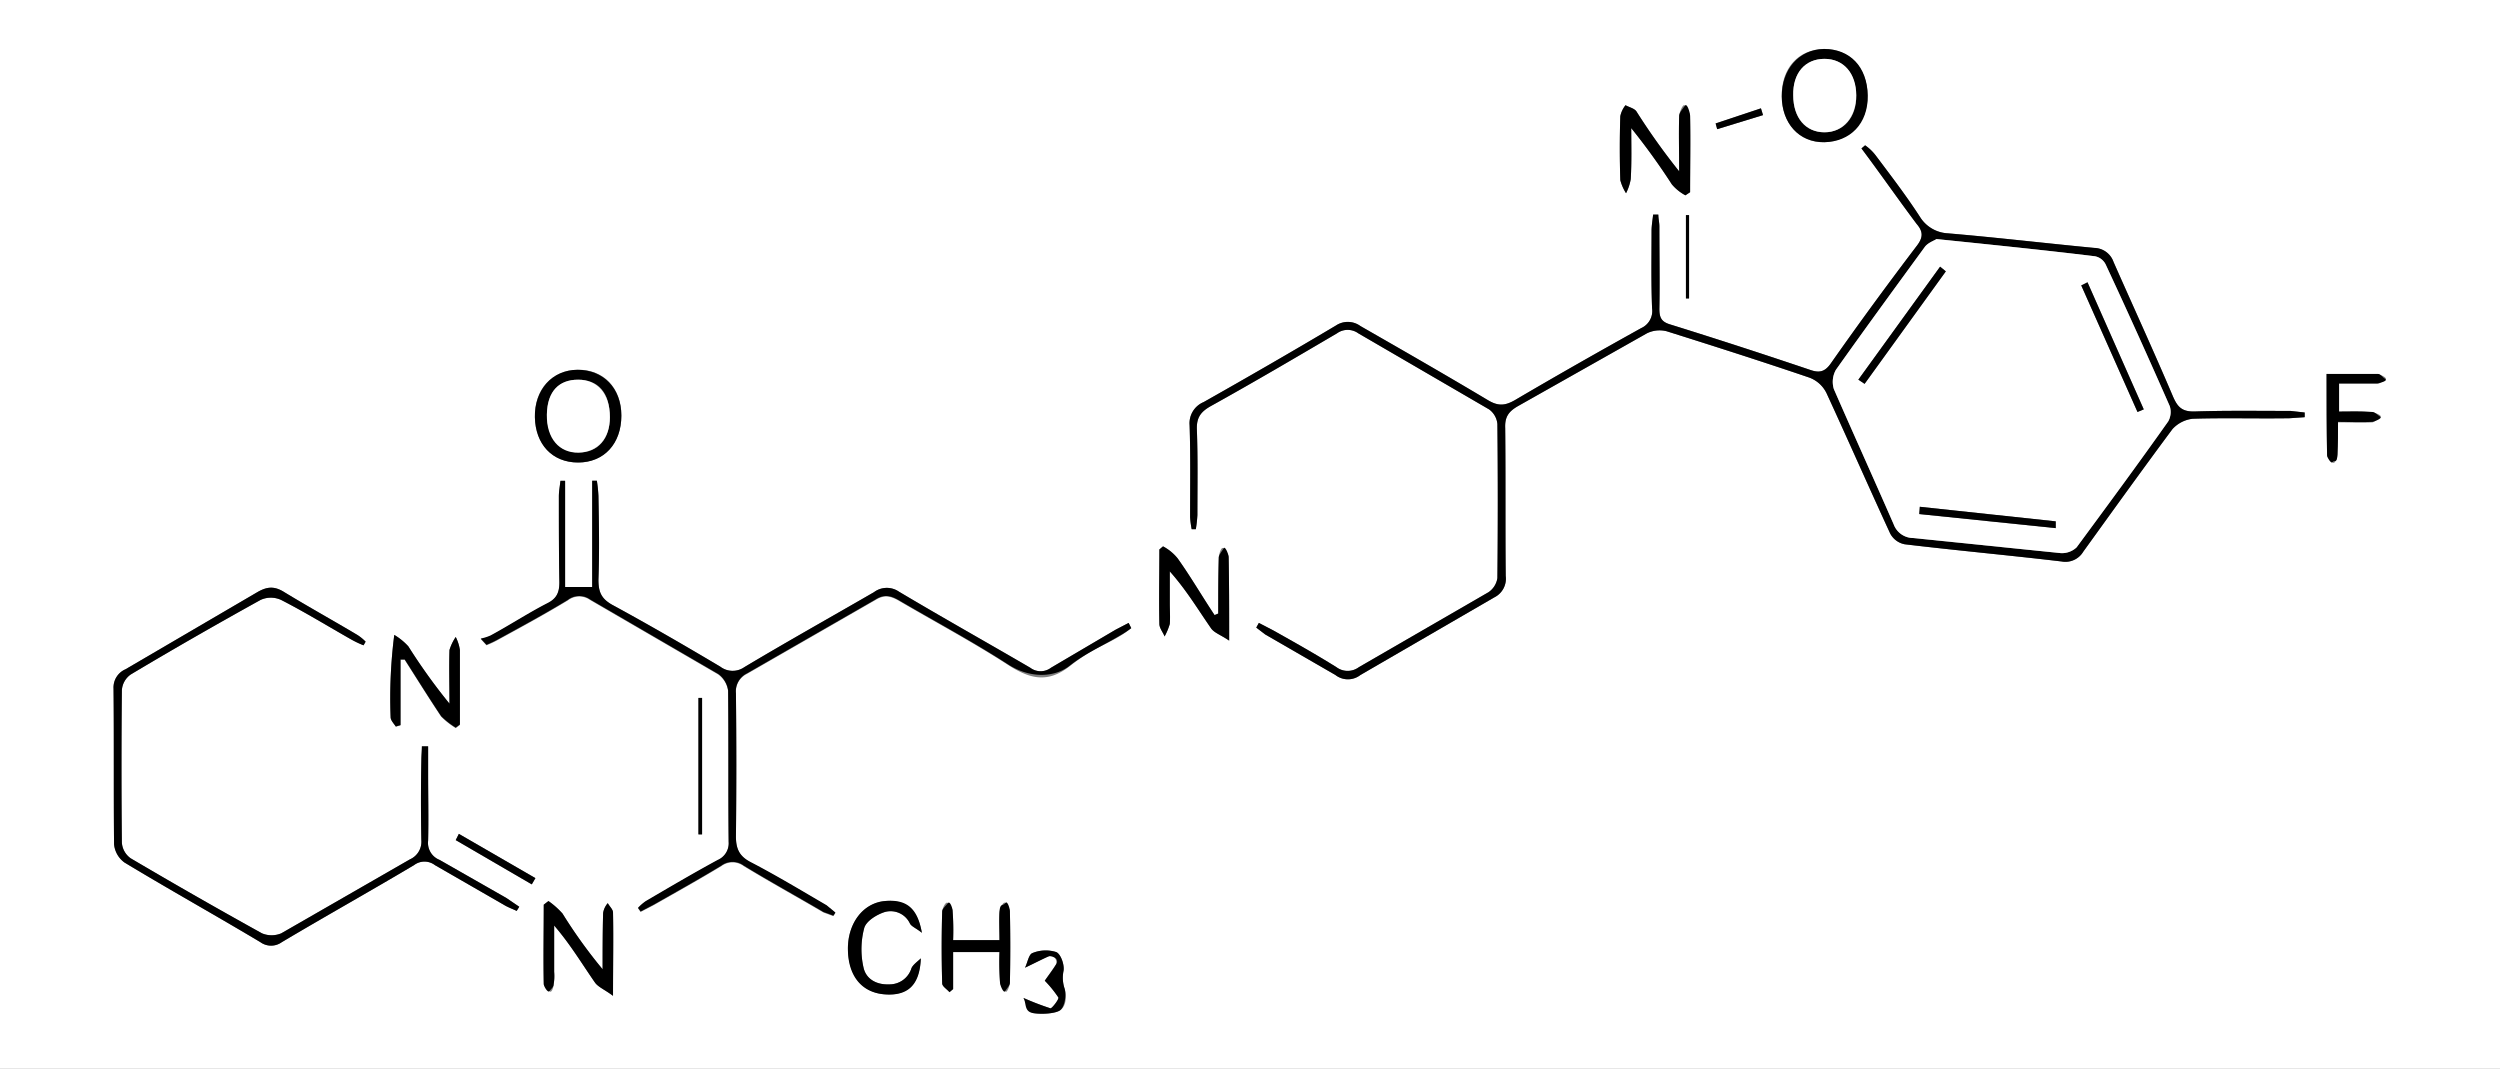 <?xml version="1.0" encoding="UTF-8"?> <svg xmlns="http://www.w3.org/2000/svg" id="Layer_1" data-name="Layer 1" viewBox="0 0 480 205.2"><rect x="0" y="0" width="480" height="205.2" fill="#808080" stroke="none"/><defs><style>.cls-1{fill:#fff;}</style></defs><path class="cls-1" d="M0,205.2V0H480V205.2Zm241.7-85.6-.5.9,1.7,1.3,13.5,7.8a3.9,3.9,0,0,0,4.8,0l25.7-14.9a4,4,0,0,0,2.2-4.1c-.1-9.5,0-19-.1-28.4-.1-2.2.7-3.2,2.4-4.2l24.8-14a5.5,5.5,0,0,1,3.8-.4c9.2,2.9,18.3,5.8,27.4,8.9a6,6,0,0,1,3.3,3c4.1,8.9,8.1,18,12.2,26.9a4,4,0,0,0,2.8,2.1c10,1.2,20,2.1,30.1,3.3a4,4,0,0,0,4.2-1.9c5.7-7.9,11.3-15.7,17.1-23.5a6.2,6.2,0,0,1,3.9-2c6.2-.2,12.4,0,18.6-.1l2.9-.2v-.9l-2.7-.3c-6.1,0-12.2-.1-18.3.1-2.5.1-3.4-.8-4.3-2.9-3.7-8.7-7.6-17.2-11.4-25.8a4,4,0,0,0-3.7-2.7c-9.4-.9-18.7-2-28.1-2.8a6.7,6.7,0,0,1-5.2-2.9c-2.7-4.2-5.7-8.1-8.7-12.1a9,9,0,0,0-2-1.9l-.7.6c3.6,4.8,7,9.7,10.6,14.5,1.2,1.4,1.3,2.5.1,4.1-5.7,7.5-11.2,15-16.6,22.7-1.2,1.7-2.3,1.8-4,1.2-8.9-3-17.8-5.9-26.8-8.7-1.7-.5-2.1-1.3-2.1-3,.1-5.2,0-10.5,0-15.8,0-.8-.2-1.5-.2-2.3h-1c-.1,1-.3,2.1-.3,3.1,0,5-.1,9.9.1,14.9a3.6,3.6,0,0,1-2.1,3.8c-8.1,4.5-16.2,9.1-24.2,13.8-1.9,1.1-3.2,1.2-5.1.1-8.2-4.9-16.4-9.6-24.6-14.3a4.1,4.1,0,0,0-4.7-.1c-8.4,5-16.9,9.9-25.4,14.7a4.4,4.4,0,0,0-2.7,4.4c.2,5.9.1,11.8.1,17.7a18.1,18.1,0,0,0,.3,2.3h.8a24.8,24.8,0,0,0,.3-2.7c0-5.5.1-10.9-.1-16.4-.1-2.4.8-3.5,2.8-4.6,8.1-4.5,16.1-9.2,24.1-13.9a3.5,3.5,0,0,1,4.1,0l25.1,14.6a3.9,3.9,0,0,1,1.6,2.8c.1,9.9.1,19.7,0,29.6a4,4,0,0,1-1.7,2.7l-24.9,14.4a3.6,3.6,0,0,1-4.3,0c-4-2.5-8.1-4.8-12.2-7.1Zm-24.5,1-.5-1-2.5,1.3-12.4,7.3a3.3,3.3,0,0,1-4,0c-8.4-4.9-16.8-9.6-25.2-14.6a4.1,4.1,0,0,0-4.8.1c-8.3,4.8-16.7,9.5-24.9,14.4a3.9,3.9,0,0,1-4.6-.1c-6.9-4.1-13.8-8.1-20.8-11.9-2.1-1.2-2.6-2.5-2.6-4.8.2-5.3.1-10.7,0-16.1a28.5,28.5,0,0,0-.3-2.9h-.9v20.5h-5.2V92.4h-.9c-.1,1-.3,2-.3,3,0,5.5,0,11,.1,16.5,0,1.9-.5,3.1-2.3,4-3.7,1.9-7.2,4.2-10.9,6.2a8.5,8.5,0,0,1-1.9.6l1.1,1.2a19.2,19.2,0,0,0,2.5-1.2c4.4-2.4,8.8-4.8,13.1-7.4a3.6,3.6,0,0,1,4.3-.1l24.6,14.3a4.7,4.7,0,0,1,1.9,3.2c.1,9.7,0,19.3.1,29a3.5,3.5,0,0,1-2.1,3.5c-4.6,2.5-9.2,5.2-13.8,7.9a8.7,8.7,0,0,0-1.5,1.3l.5.7,2.5-1.3c4.4-2.5,8.7-4.9,13-7.5a3.6,3.6,0,0,1,4.3,0c5.1,3.1,10.2,5.9,15.3,8.9l1.9.7.4-.6-1.7-1.4c-4.8-2.8-9.6-5.7-14.6-8.3-2.1-1.1-2.8-2.5-2.8-4.9.1-9.2.1-18.3,0-27.5a3.8,3.8,0,0,1,2.1-3.8l24.7-14.2c1.6-1,2.8-.8,4.4.1,7,4.1,14.3,8,21.1,12.4,4.2,2.7,7.6,3.5,11.8.2s6.3-3.8,9.5-5.7A18.2,18.2,0,0,0,217.2,120.6Zm-135,22.7H81c0,.9-.1,1.8-.1,2.8-.1,5-.1,10.1,0,15.2a3.7,3.7,0,0,1-2.2,3.7L54,179.2a4.8,4.8,0,0,1-3.7,0q-12.7-7-25.2-14.4a4,4,0,0,1-1.7-3c-.1-9.8-.1-19.5,0-29.3a4,4,0,0,1,1.7-3c8.2-4.9,16.6-9.7,24.9-14.3a4.7,4.7,0,0,1,4,0c4.5,2.3,8.9,5,13.3,7.5a19.2,19.2,0,0,0,2.5,1.2l.4-.7a9.1,9.1,0,0,0-1.6-1.3c-4.7-2.8-9.4-5.4-14-8.2-1.9-1.2-3.3-1.1-5.2,0L24.1,128.5a3.8,3.8,0,0,0-2.3,3.7c.1,10,0,19.9.1,29.9a4.9,4.9,0,0,0,2,3.5c8.6,5.2,17.4,10.1,26.1,15.3a3.5,3.5,0,0,0,4.1,0c8.4-5,17-9.8,25.4-14.8a3.3,3.3,0,0,1,4,0l13.2,7.6c.8.5,1.7.8,2.5,1.2l.5-.8-2.5-1.7-12.8-7.3a3.5,3.5,0,0,1-2.2-3.7c.1-4.3,0-8.6,0-12.9ZM323.6,37.5l.9-.6c0-4.9.1-9.7,0-14.6,0-.7-.7-1.4-1-2s-1.1,1.3-1.1,2c-.1,3.5,0,7,0,10.6a127.2,127.2,0,0,1-8.2-11.5c-.4-.6-1.4-.8-2.1-1.2a5,5,0,0,0-1,2.1q-.2,6.1,0,12.3a9.1,9.1,0,0,0,1.1,2.5,9.5,9.5,0,0,0,.9-2.7c.2-3.3.1-6.6.1-9.8A127.6,127.6,0,0,1,321,35.4,8.9,8.9,0,0,0,323.6,37.5ZM350.2,9.4c-4.9.1-8.2,3.7-8.1,9.1s3.5,8.9,8.2,8.8,8.4-3.9,8.3-9S355.2,9.4,350.2,9.4ZM119.3,79.8c0-5.3-3.4-8.9-8.4-8.8s-8.3,3.8-8.2,9.1,3.5,8.7,8.3,8.7S119.3,85.2,119.3,79.8ZM76,139.5l.9-.2V126.7h.8c2.3,3.6,4.6,7.3,7,10.9a15.1,15.1,0,0,0,2.8,2.2l.8-.6V124.8a8.1,8.1,0,0,0-.8-2.5,9.5,9.5,0,0,0-1.2,2.5c-.1,3.4,0,6.9,0,10.3a112.1,112.1,0,0,1-7.9-11,11.8,11.8,0,0,0-2.7-2.2,95.6,95.6,0,0,0-.7,15.8C75,138.3,75.6,138.9,76,139.5Zm157.9-21.7-.7.3c-2.4-3.6-4.6-7.4-7.1-10.9a9.1,9.1,0,0,0-2.8-2.3l-.7.6c0,4.7-.1,9.5,0,14.3,0,.8.7,1.6,1,2.4a12.2,12.2,0,0,0,1-2.4c.1-1.3,0-2.6,0-3.9v-6.2c3.2,3.6,5.4,7.3,7.9,10.9.6.9,1.9,1.3,3.5,2.4,0-6.1,0-11-.1-16,0-.6-.6-1.2-1-1.7s-.9,1.2-.9,1.8C233.9,110.7,233.9,114.2,233.9,117.8ZM105.3,173l-.9.7c0,5.1-.1,10.1,0,15.2,0,.5.7.9,1.1,1.4s.8-.8.8-1.3a9.5,9.5,0,0,0,.1-2.4v-8.9c3.1,3.6,5.3,7.3,7.8,10.9.6.9,1.9,1.4,3.5,2.6,0-6.1.1-11.1,0-16,0-.6-.7-1.2-1-1.8a3.7,3.7,0,0,0-.9,1.9c-.1,3.6-.1,7.2-.1,10.8a96,96,0,0,1-7.7-10.7A15.5,15.5,0,0,0,105.3,173Zm77.7,9.8h8.9a54.6,54.6,0,0,0,.1,5.8c0,.6.7,1.1,1,1.7s.9-1.1.9-1.6c.1-4.6.1-9.2,0-13.7,0-.6-.6-1.1-.9-1.6s-1,1.1-1.1,1.7,0,3.6,0,5.4H183a51.4,51.4,0,0,0-.1-5.6c0-.5-.5-1-.9-1.5s-1.1,1.1-1.1,1.6q-.2,6.9,0,13.8c0,.6.9,1.1,1.4,1.7l.7-.6v-7.1Zm-6.2,1.2c-.6.6-1.5,1.2-1.8,1.9a4.4,4.4,0,0,1-4.3,3.1c-2.4.1-4.4-1-4.9-3.2a15.9,15.9,0,0,1,.1-7.5c.3-1.4,2.4-2.7,4-3.2a4.1,4.1,0,0,1,4.8,2.2c.3.6,1.2.9,2.3,1.8-.8-4.6-3.3-6.4-7.1-6.1s-7.2,4.1-7.1,9.2,2.8,8.3,6.9,8.7S176.6,189.3,176.8,184ZM446.7,71.8c0,5.4,0,10.5.1,15.7,0,.4.7.9,1.1,1.3s.9-1,.9-1.5.1-4,.1-6.2c2.4,0,4.5.1,6.6,0,.5-.1,1-.7,1.5-1s-1-.9-1.5-.9c-2.2-.2-4.3-.1-6.4-.1V73.7h7.3c.5,0,1.1-.5,1.6-.8s-.9-1-1.4-1ZM196.5,191.6c.6,1,1.1,2.7,1.8,2.9s3.9.3,5.2-.5,1.3-2.9.9-4.2a6.5,6.5,0,0,1-.2-3.4c.2-1.1-.5-3.2-1.4-3.6a6.7,6.7,0,0,0-4.6.2c-.7.3-.9,1.8-1.4,2.8,1.9-.9,3.2-1.7,4.6-2.2s1.5,1.3,1.4,1.5-1.6,2.3-2.2,3.2a22.4,22.4,0,0,1,2.6,3.2c.2.3-1.2,2.1-1.5,2.1A53.1,53.1,0,0,1,196.5,191.6Zm-62.4-31.4h.7V134h-.7Zm-46-.1-.6,1.2,14.6,8.5.7-1.2ZM323.7,57.3h.6v-16h-.6Zm14.8-35.2-.4-1.3-8.7,2.9.3,1.1Z"></path><path d="M241.7,119.6l2.7,1.4c4.1,2.3,8.2,4.6,12.2,7.1a3.6,3.6,0,0,0,4.3,0l24.9-14.4a4,4,0,0,0,1.7-2.7c.1-9.9.1-19.7,0-29.6a3.9,3.9,0,0,0-1.6-2.8L260.8,64a3.5,3.5,0,0,0-4.1,0c-8,4.7-16,9.4-24.1,13.9-2,1.1-2.9,2.2-2.8,4.6.2,5.5.1,10.9.1,16.4a24.8,24.8,0,0,1-.3,2.7h-.8a18.1,18.1,0,0,1-.3-2.3c0-5.9.1-11.8-.1-17.7a4.4,4.4,0,0,1,2.7-4.4c8.5-4.8,17-9.7,25.4-14.7a4.1,4.1,0,0,1,4.7.1c8.2,4.7,16.4,9.4,24.6,14.3,1.9,1.1,3.2,1,5.1-.1,8-4.7,16.1-9.3,24.2-13.8a3.6,3.6,0,0,0,2.1-3.8c-.2-5-.1-9.9-.1-14.9,0-1,.2-2.1.3-3.1h1c0,.8.2,1.5.2,2.3,0,5.3.1,10.6,0,15.8,0,1.7.4,2.5,2.1,3,9,2.8,17.9,5.7,26.8,8.7,1.7.6,2.8.5,4-1.2,5.4-7.7,10.9-15.2,16.6-22.7,1.2-1.6,1.1-2.7-.1-4.1-3.6-4.8-7-9.7-10.6-14.5l.7-.6a9,9,0,0,1,2,1.9c3,4,6,7.9,8.7,12.1a6.7,6.7,0,0,0,5.2,2.9c9.4.8,18.7,1.9,28.1,2.8a4,4,0,0,1,3.7,2.7c3.8,8.6,7.7,17.1,11.4,25.8.9,2.1,1.8,3,4.3,2.9,6.1-.2,12.2-.1,18.3-.1l2.7.3v.9l-2.9.2c-6.2.1-12.4-.1-18.6.1a6.2,6.2,0,0,0-3.9,2c-5.8,7.8-11.4,15.6-17.1,23.5a4,4,0,0,1-4.2,1.9c-10.1-1.2-20.1-2.1-30.1-3.3a4,4,0,0,1-2.8-2.1c-4.1-8.9-8.1-18-12.2-26.9a6,6,0,0,0-3.3-3c-9.1-3.1-18.2-6-27.4-8.9a5.5,5.5,0,0,0-3.8.4L291.4,78c-1.7,1-2.5,2-2.4,4.2.1,9.4,0,18.9.1,28.4a4,4,0,0,1-2.2,4.1l-25.7,14.9a3.9,3.9,0,0,1-4.8,0l-13.5-7.8-1.7-1.3ZM371.8,45.9c-.4.3-1.7.7-2.3,1.6-5.7,7.8-11.4,15.6-17,23.5a4.7,4.7,0,0,0-.4,3.7c3.8,8.7,7.7,17.3,11.5,26a4,4,0,0,0,3.7,2.6l28.4,2.9a4.1,4.1,0,0,0,3-1.1c5.9-8,11.8-16,17.6-24.2a3.7,3.7,0,0,0,.3-2.9c-4-9.1-8.1-18.2-12.3-27.2a2.9,2.9,0,0,0-2.1-1.6C392.3,48,382.5,47,371.8,45.9Z"></path><path d="M217.2,120.6a18.2,18.2,0,0,1-2.3,1.5c-3.2,1.9-6.6,3.4-9.5,5.7s-7.6,2.5-11.8-.2c-6.8-4.4-14.1-8.3-21.1-12.4-1.6-.9-2.8-1.1-4.4-.1l-24.7,14.2a3.8,3.8,0,0,0-2.1,3.8c.1,9.2.1,18.3,0,27.5,0,2.4.7,3.8,2.8,4.9,5,2.6,9.8,5.5,14.6,8.3l1.7,1.4-.4.6-1.9-.7c-5.1-3-10.2-5.8-15.3-8.9a3.6,3.6,0,0,0-4.3,0c-4.3,2.6-8.6,5-13,7.5L123,175l-.5-.7A8.7,8.7,0,0,1,124,173c4.6-2.7,9.2-5.4,13.8-7.9a3.5,3.5,0,0,0,2.1-3.5c-.1-9.7,0-19.3-.1-29a4.7,4.7,0,0,0-1.9-3.2l-24.6-14.3a3.6,3.6,0,0,0-4.3.1c-4.3,2.6-8.7,5-13.1,7.4a19.2,19.2,0,0,1-2.5,1.2l-1.1-1.2a8.5,8.5,0,0,0,1.9-.6c3.7-2,7.2-4.3,10.9-6.2,1.8-.9,2.3-2.1,2.3-4-.1-5.5-.1-11-.1-16.5,0-1,.2-2,.3-3h.9v20.4h5.2V92.3h.9a28.5,28.5,0,0,1,.3,2.9c.1,5.4.2,10.8,0,16.1,0,2.3.5,3.6,2.6,4.8,7,3.8,13.9,7.8,20.8,11.9a3.9,3.9,0,0,0,4.6.1c8.2-4.9,16.6-9.6,24.9-14.4a4.1,4.1,0,0,1,4.8-.1c8.4,5,16.8,9.7,25.2,14.6a3.3,3.3,0,0,0,4,0l12.4-7.3,2.5-1.3Z"></path><path d="M82.2,143.3v5.2c0,4.3.1,8.6,0,12.9a3.5,3.5,0,0,0,2.2,3.7l12.8,7.3,2.5,1.7-.5.8c-.8-.4-1.7-.7-2.5-1.2l-13.2-7.6a3.3,3.3,0,0,0-4,0c-8.4,5-17,9.8-25.4,14.8a3.5,3.5,0,0,1-4.1,0c-8.7-5.2-17.5-10.1-26.1-15.3a4.9,4.9,0,0,1-2-3.5c-.1-10,0-19.9-.1-29.9a3.8,3.8,0,0,1,2.3-3.7l25.3-14.8c1.9-1.1,3.3-1.2,5.2,0,4.6,2.8,9.3,5.4,14,8.2a9.1,9.1,0,0,1,1.6,1.3l-.4.7a19.2,19.2,0,0,1-2.5-1.2c-4.4-2.5-8.8-5.2-13.3-7.5a4.7,4.7,0,0,0-4,0c-8.3,4.6-16.7,9.4-24.9,14.3a4,4,0,0,0-1.7,3c-.1,9.8-.1,19.5,0,29.3a4,4,0,0,0,1.7,3q12.4,7.3,25.2,14.4a4.8,4.8,0,0,0,3.7,0L78.7,165a3.7,3.7,0,0,0,2.2-3.7c-.1-5.1-.1-10.2,0-15.2,0-1,.1-1.9.1-2.8Z"></path><path d="M323.6,37.5a8.9,8.9,0,0,1-2.6-2.1,127.6,127.6,0,0,0-7.8-10.8c0,3.2.1,6.5-.1,9.8a9.5,9.5,0,0,1-.9,2.7,9.1,9.1,0,0,1-1.1-2.5q-.2-6.2,0-12.3a5,5,0,0,1,1-2.1c.7.4,1.7.6,2.1,1.2a127.2,127.2,0,0,0,8.2,11.5c0-3.6-.1-7.1,0-10.6,0-.7.7-1.4,1.1-2s1,1.3,1,2c.1,4.9,0,9.7,0,14.6Z"></path><path d="M350.2,9.4c5,0,8.3,3.4,8.4,8.9s-3.4,8.9-8.3,9-8.2-3.7-8.2-8.8S345.3,9.5,350.2,9.4Zm-5.9,8.9c0,4.3,2.3,7.1,6,7.1s6.2-2.9,6.1-7.1-2.4-7-6.1-7S344.2,14,344.3,18.3Z"></path><path d="M119.3,79.8c0,5.4-3.3,9-8.3,9s-8.2-3.5-8.3-8.7S106,71,110.9,71,119.3,74.5,119.3,79.8Zm-2.2.3c0-4.7-2.2-7.2-6.1-7.2s-6,2.6-6,6.7,2.3,7.3,6.1,7.3S117.1,84.2,117.1,80.1Z"></path><path d="M76,139.5c-.4-.6-1-1.2-1-1.8a95.6,95.6,0,0,1,.7-15.8,11.8,11.8,0,0,1,2.7,2.2,112.1,112.1,0,0,0,7.9,11c0-3.4-.1-6.9,0-10.3a9.5,9.5,0,0,1,1.2-2.5,8.1,8.1,0,0,1,.8,2.5v14.3l-.8.6a15.1,15.1,0,0,1-2.8-2.2c-2.4-3.6-4.7-7.3-7-10.9h-.8v12.6Z"></path><path d="M233.9,117.8c0-3.6,0-7.1.1-10.7,0-.6.6-1.2.9-1.8s1,1.1,1,1.7c.1,5,.1,9.9.1,16-1.6-1.1-2.9-1.5-3.5-2.4-2.5-3.6-4.7-7.3-7.9-10.9v6.2c0,1.3.1,2.6,0,3.9a12.2,12.2,0,0,1-1,2.4c-.3-.8-1-1.6-1-2.4-.1-4.8,0-9.6,0-14.3l.7-.6a9.1,9.1,0,0,1,2.8,2.3c2.5,3.5,4.7,7.3,7.1,10.9Z"></path><path d="M105.3,173a15.5,15.5,0,0,1,2.7,2.4,96,96,0,0,0,7.7,10.7c0-3.6,0-7.2.1-10.8a3.7,3.7,0,0,1,.9-1.9c.3.6,1,1.2,1,1.8.1,4.9,0,9.9,0,16-1.6-1.2-2.9-1.7-3.5-2.6-2.5-3.6-4.7-7.3-7.8-10.9v8.9a9.5,9.5,0,0,1-.1,2.4c0,.5-.5.9-.8,1.3s-1.1-.9-1.1-1.4c-.1-5.1,0-10.1,0-15.2Z"></path><path d="M183,182.8v7.1l-.7.6c-.5-.6-1.4-1.1-1.4-1.7q-.2-6.9,0-13.8c0-.5.7-1.1,1.1-1.6s.9,1,.9,1.5a51.4,51.4,0,0,1,.1,5.6h8.9c0-1.8-.1-3.6,0-5.4s.7-1.1,1.1-1.7.9,1,.9,1.6c.1,4.5.1,9.1,0,13.7,0,.5-.6,1.1-.9,1.6s-1-1.1-1-1.7a54.6,54.6,0,0,1-.1-5.8Z"></path><path d="M176.8,184c-.2,5.3-2.6,7.3-7.1,6.9s-6.9-3.8-6.9-8.7,2.8-8.8,7.1-9.2,6.3,1.5,7.1,6.1c-1.1-.9-2-1.2-2.3-1.8a4.1,4.1,0,0,0-4.8-2.2c-1.6.5-3.7,1.8-4,3.2a15.9,15.9,0,0,0-.1,7.5c.5,2.2,2.5,3.3,4.9,3.2a4.4,4.4,0,0,0,4.3-3.1C175.3,185.2,176.2,184.6,176.8,184Z"></path><path d="M446.7,71.8h9.9c.5,0,.9.7,1.4,1s-1.1.8-1.6.8h-7.3v5.4c2.1,0,4.2-.1,6.4.1.5,0,1,.6,1.5.9s-1,.9-1.5,1c-2.1.1-4.2,0-6.6,0,0,2.2,0,4.2-.1,6.2s-.6,1-.9,1.5-1.1-.9-1.1-1.3C446.7,82.3,446.7,77.2,446.7,71.8Z"></path><path d="M196.5,191.6a53.1,53.1,0,0,0,5.2,2c.3,0,1.7-1.8,1.5-2.1a22.4,22.4,0,0,0-2.6-3.2c.6-.9,1.5-2,2.2-3.2s-1.1-1.6-1.4-1.5-2.7,1.3-4.6,2.2c.5-1,.7-2.5,1.4-2.8a6.7,6.7,0,0,1,4.6-.2c.9.4,1.6,2.5,1.4,3.6a6.5,6.5,0,0,0,.2,3.4c.4,1.3,0,3.6-.9,4.2s-3.5.8-5.2.5S197.1,192.6,196.5,191.6Z"></path><path d="M134.1,160.2V134h.7v26.2Z"></path><path d="M88.1,160.1l14.7,8.5-.7,1.2-14.6-8.5Z"></path><path d="M323.7,57.3v-16h.6v16Z"></path><path d="M338.5,22.1l-8.8,2.7-.3-1.1,8.7-2.9Z"></path><path class="cls-1" d="M371.8,45.9c10.7,1.1,20.5,2.1,30.4,3.3a2.9,2.9,0,0,1,2.1,1.6c4.2,9,8.3,18.1,12.3,27.2a3.7,3.7,0,0,1-.3,2.9c-5.8,8.2-11.7,16.2-17.6,24.2a4.1,4.1,0,0,1-3,1.1l-28.4-2.9a4,4,0,0,1-3.7-2.6c-3.8-8.7-7.7-17.3-11.5-26a4.7,4.7,0,0,1,.4-3.7c5.6-7.9,11.3-15.7,17-23.5C370.1,46.6,371.4,46.2,371.8,45.9Zm1.8,6.2-1.1-.9L356.8,72.9l1.2.8Zm36.8,27,1.2-.5L400.8,54.2l-1.2.6Zm-15.7,22.3v-1.3l-26.1-2.8c0,.5-.1.9-.1,1.4Z"></path><path class="cls-1" d="M344.3,18.3c-.1-4.3,2.3-7,6-7s6.1,2.8,6.1,7-2.5,7.1-6.1,7.1S344.3,22.6,344.3,18.3Z"></path><path class="cls-1" d="M117.1,80.1c0,4.1-2.3,6.7-6,6.8s-6.2-2.7-6.1-7.3,2.4-6.7,6-6.7S117.1,75.4,117.1,80.1Z"></path><path d="M373.6,52.1,358,73.7l-1.2-.8,15.7-21.7Z"></path><path d="M410.4,79.1,399.6,54.8l1.2-.6,10.8,24.4Z"></path><path d="M394.7,101.4l-26.2-2.7c0-.5.1-.9.1-1.4l26.1,2.8Z"></path></svg> 